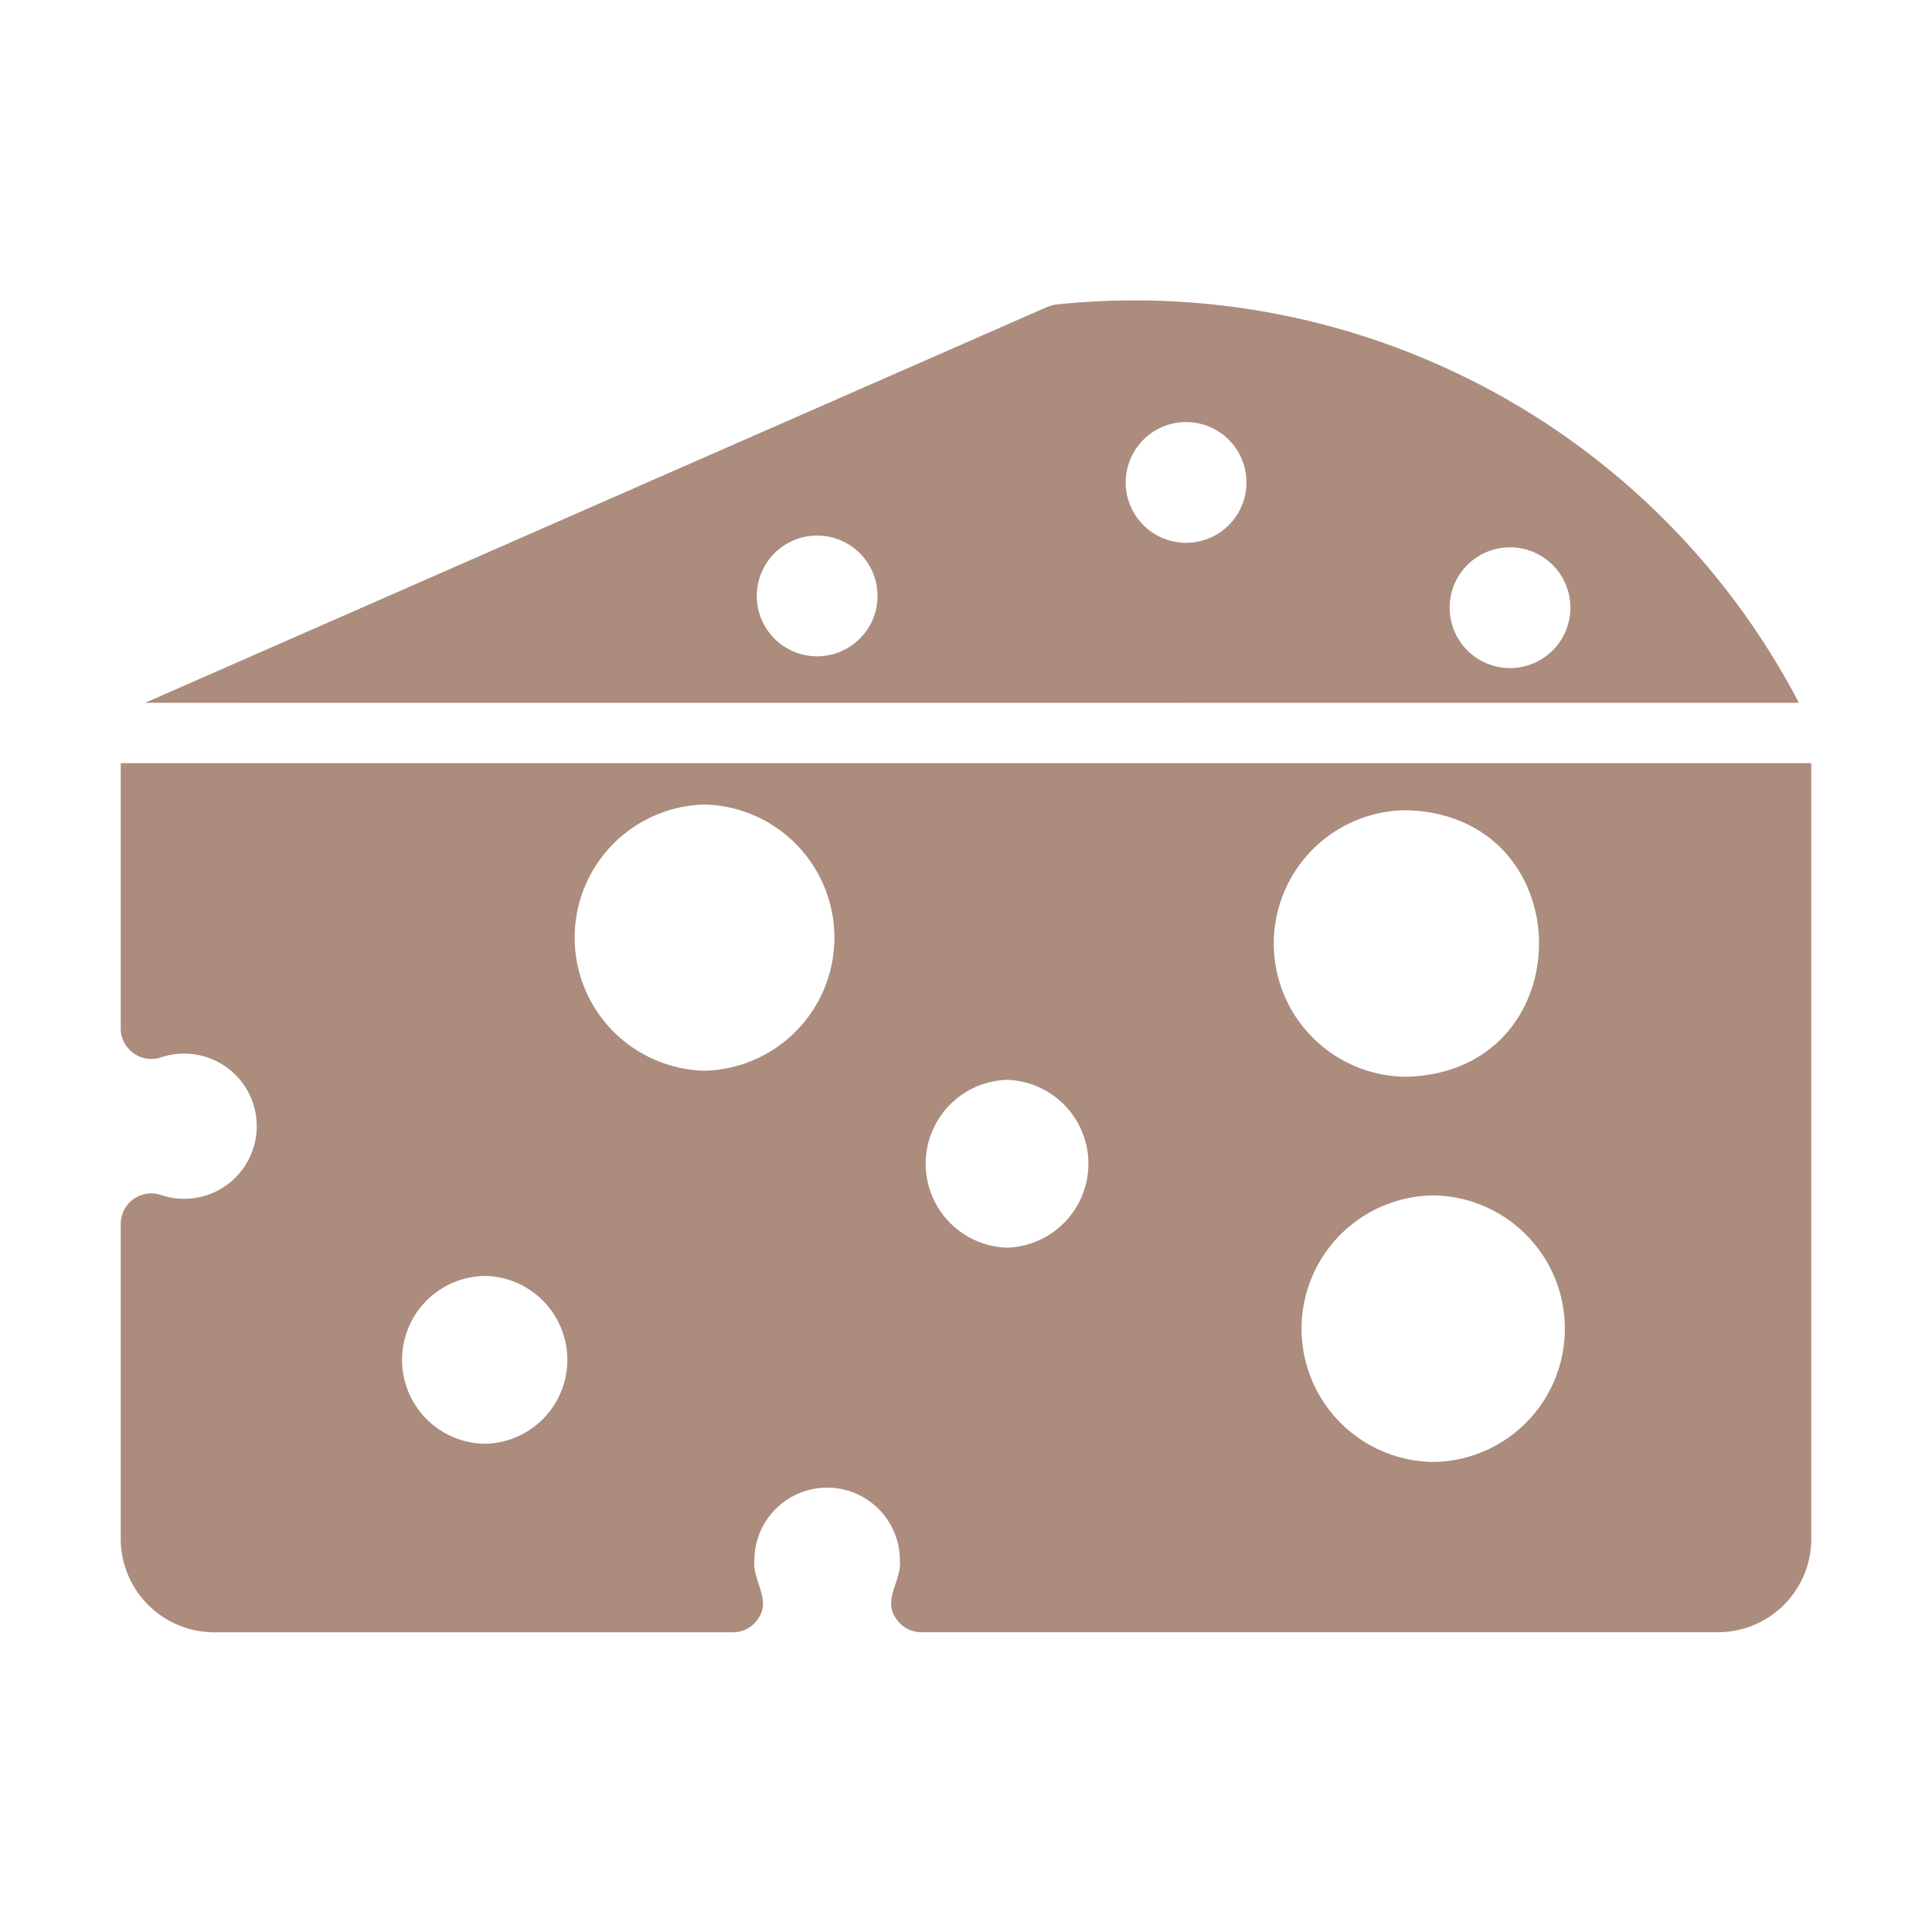<svg width="24" height="24" fill="none" xmlns="http://www.w3.org/2000/svg"><path d="M22.346 8.73a9.308 9.308 0 00-9.236-4.946.686.686 0 00-.094.026L1.804 8.73c.207.002 20.542 0 20.542 0zm-12.195-.577a.75.75 0 010-1.5.75.75 0 010 1.5zm4.583-1.41a.75.75 0 010-1.5.75.75 0 010 1.5zm4.024 1.556a.75.75 0 010-1.5.75.75 0 010 1.5zM1.5 9.48v3.3a.38.38 0 00.506.353.902.902 0 110 1.714.379.379 0 00-.506.352v3.918a1.162 1.162 0 001.159 1.16h6.446a.37.37 0 00.315-.173c.164-.232-.073-.469-.049-.72a.904.904 0 011.808 0c.023.25-.216.486-.049.72a.37.37 0 00.315.172h9.9a1.159 1.159 0 001.155-1.159V9.48h-21zm16.324 8.681a1.655 1.655 0 010-3.311 1.656 1.656 0 010 3.311zm-.345-8.096c2.184.067 2.187 3.244 0 3.311a1.655 1.655 0 010-3.311zm-4.969 3.349a1.043 1.043 0 010 2.085 1.043 1.043 0 010-2.085zm-3.758-3.42a1.654 1.654 0 010 3.307 1.654 1.654 0 010-3.307zM6.037 15.85a1.043 1.043 0 010 2.085 1.042 1.042 0 010-2.085z" fill="#AB8C7D"/></svg>
